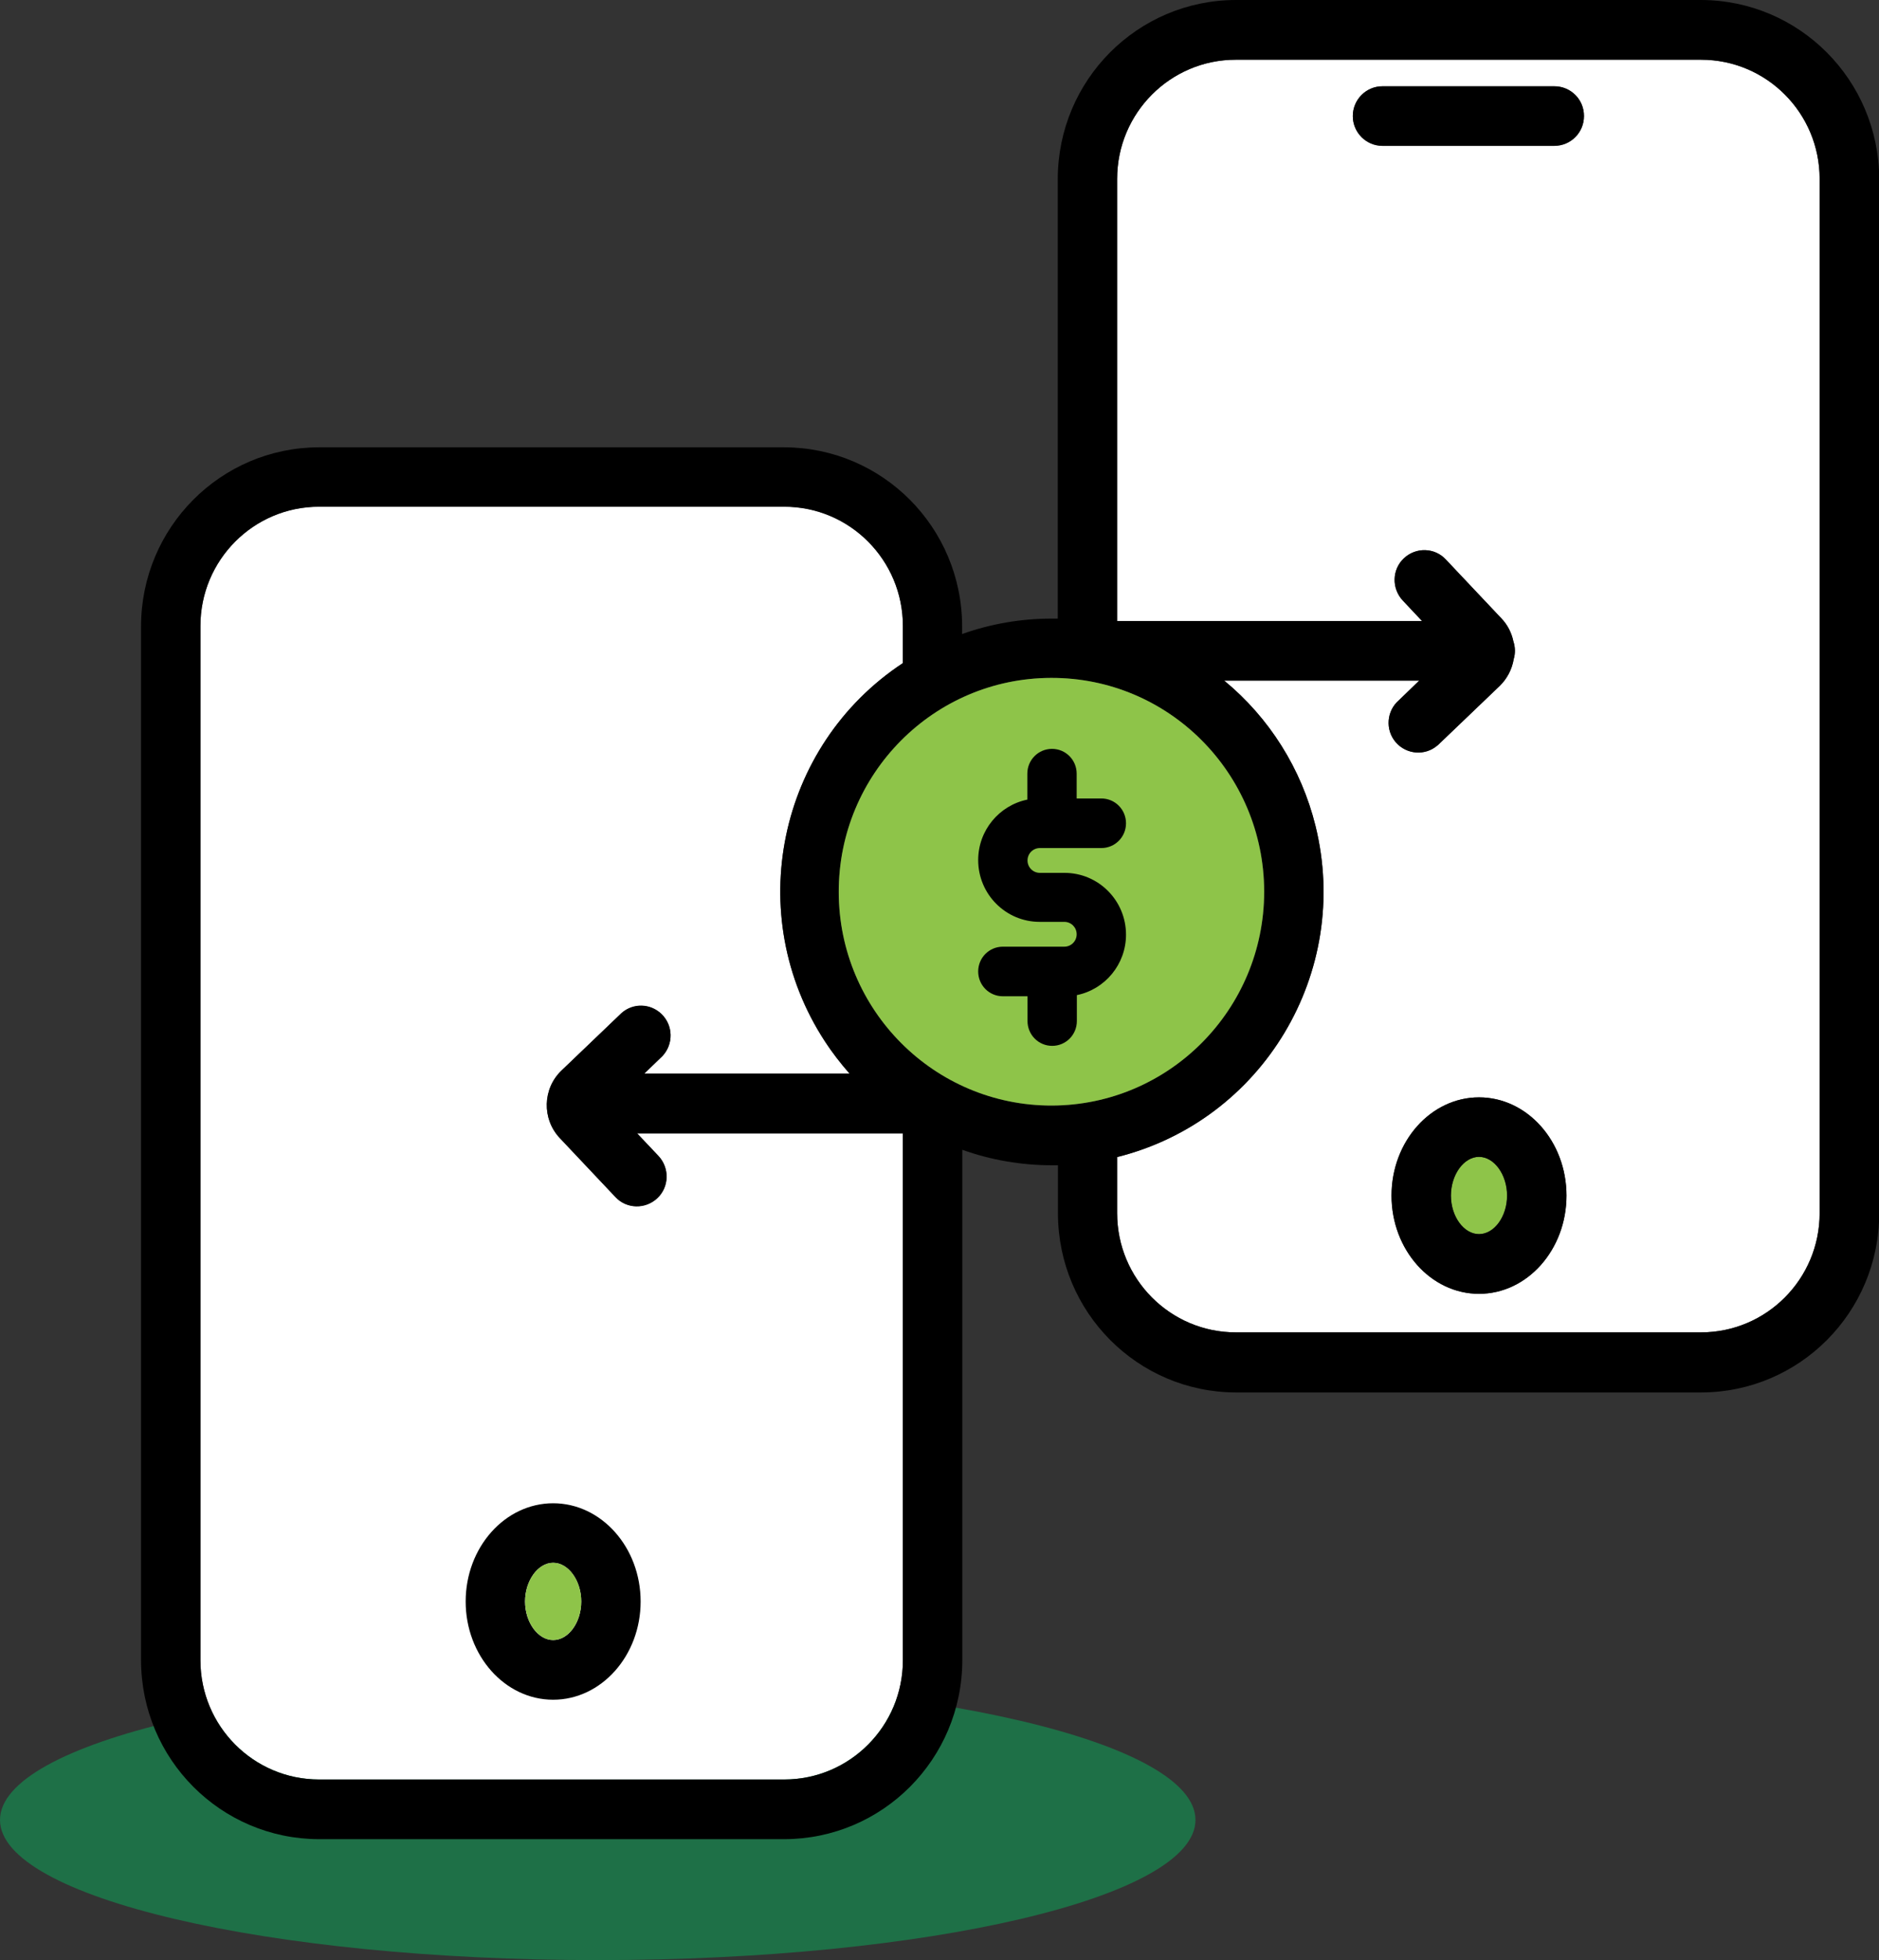 <svg width="70" height="73" viewBox="0 0 70 73" fill="none" xmlns="http://www.w3.org/2000/svg">
<rect x="0" y="0" width="70" height="73" fill="#333333" stroke="none"/>
<g clip-path="url(#clip0)">
<path d="M22.268 73C34.567 73 44.536 70.662 44.536 67.779C44.536 64.895 34.567 62.557 22.268 62.557C9.97 62.557 0 64.895 0 67.779C0 70.662 9.97 73 22.268 73Z" fill="#1E7047"/>
<path d="M24.857 20.971C24.857 20.36 24.362 19.863 23.754 19.863H17.349C16.741 19.863 16.246 20.36 16.246 20.971C16.246 21.582 16.741 22.079 17.349 22.079H23.754C24.362 22.086 24.857 21.589 24.857 20.971Z" fill="black"/>
<path d="M20.946 57.514C19.151 57.514 17.688 59.154 17.688 61.172C17.688 63.19 19.151 64.831 20.946 64.831C22.742 64.831 24.205 63.19 24.205 61.172C24.205 59.154 22.742 57.514 20.946 57.514ZM20.946 62.614C20.381 62.614 19.9 61.953 19.9 61.179C19.9 60.398 20.381 59.737 20.946 59.737C21.512 59.737 21.993 60.398 21.993 61.179C21.993 61.961 21.512 62.614 20.946 62.614Z" fill="black"/>
<path d="M24.53 43.057C24.947 43.504 24.933 44.208 24.488 44.627C24.042 45.046 23.342 45.032 22.925 44.584L20.854 42.389C20.183 41.672 20.211 40.549 20.918 39.874L23.159 37.729C23.59 37.359 24.226 37.374 24.636 37.764C25.081 38.184 25.096 38.887 24.678 39.334L24 39.988H31.649C31.317 39.611 31.006 39.206 30.73 38.787C27.662 34.092 28.962 27.783 33.635 24.7V23.315C33.635 20.864 31.656 18.875 29.217 18.875H11.883C9.444 18.875 7.465 20.864 7.465 23.315V61.833C7.465 64.283 9.444 66.272 11.883 66.272H29.217C31.656 66.272 33.635 64.283 33.635 61.833V42.212H23.731L24.53 43.057Z" fill="white"/>
<path d="M63.369 2.224H46.035C43.597 2.224 41.617 4.213 41.617 6.664V23.13H52.977L52.256 22.363C51.839 21.916 51.853 21.212 52.299 20.793C52.744 20.374 53.444 20.388 53.861 20.836L55.932 23.031C56.159 23.273 56.307 23.564 56.378 23.883C56.449 24.097 56.456 24.324 56.392 24.544C56.328 24.928 56.145 25.276 55.869 25.546L53.635 27.684C53.607 27.712 53.578 27.741 53.55 27.762C53.084 28.16 52.391 28.103 51.995 27.641C51.599 27.18 51.656 26.476 52.115 26.079L52.871 25.347H45.604C47.287 26.732 48.474 28.629 49.005 30.753C50.355 36.209 47.046 41.736 41.617 43.093V45.181C41.617 47.632 43.597 49.621 46.035 49.621H63.369C65.808 49.621 67.788 47.632 67.788 45.181V6.664C67.788 4.206 65.815 2.224 63.369 2.224ZM55.098 48.186C53.303 48.186 51.839 46.545 51.839 44.528C51.839 42.51 53.303 40.869 55.098 40.869C56.894 40.869 58.357 42.51 58.357 44.528C58.357 46.545 56.901 48.186 55.098 48.186ZM57.905 5.435H51.5C50.892 5.435 50.397 4.937 50.397 4.326C50.397 3.715 50.892 3.218 51.5 3.218H57.905C58.513 3.218 59.008 3.715 59.008 4.326C59.015 4.937 58.52 5.435 57.905 5.435Z" fill="white"/>
<path d="M55.097 43.085C54.532 43.085 54.051 43.746 54.051 44.527C54.051 45.309 54.532 45.962 55.097 45.962C55.663 45.962 56.143 45.302 56.143 44.527C56.143 43.753 55.67 43.085 55.097 43.085Z" fill="#8EC449"/>
<path d="M63.37 0H46.037C42.375 0.007 39.413 2.984 39.406 6.663V23.038C39.328 23.038 39.257 23.038 39.186 23.038C38.048 23.038 36.917 23.23 35.843 23.613V23.322C35.836 19.642 32.874 16.666 29.212 16.659H11.885C8.223 16.666 5.261 19.642 5.254 23.322V61.833C5.261 65.513 8.223 68.489 11.885 68.496H29.219C32.881 68.489 35.843 65.513 35.85 61.833V42.822C36.924 43.206 38.055 43.398 39.194 43.398C39.271 43.398 39.342 43.398 39.413 43.398V45.195C39.42 48.875 42.382 51.852 46.044 51.859H63.377C67.039 51.852 70.001 48.875 70.008 45.195V6.663C69.994 2.984 67.032 0.007 63.37 0ZM33.637 61.833C33.637 64.284 31.658 66.273 29.219 66.273H11.885C9.446 66.273 7.467 64.284 7.467 61.833V23.308C7.467 20.857 9.446 18.868 11.885 18.868H29.219C31.658 18.868 33.637 20.857 33.637 23.308V24.693C28.964 27.776 27.663 34.085 30.732 38.78C31.007 39.207 31.318 39.604 31.651 39.981H24.002L24.68 39.327C25.097 38.88 25.083 38.184 24.638 37.757C24.228 37.367 23.592 37.345 23.16 37.722L20.919 39.867C20.212 40.542 20.184 41.672 20.856 42.382L22.927 44.577C23.344 45.025 24.044 45.039 24.489 44.62C24.935 44.201 24.949 43.497 24.532 43.05L23.733 42.205H33.637V61.833ZM39.186 41.174C34.811 41.181 31.255 37.63 31.248 33.225C31.241 28.828 34.775 25.255 39.158 25.247C43.534 25.24 47.09 28.792 47.097 33.197C47.097 33.204 47.097 33.211 47.097 33.211C47.097 37.601 43.555 41.16 39.186 41.174ZM67.789 45.181C67.789 47.632 65.809 49.621 63.37 49.621H46.037C43.598 49.621 41.618 47.632 41.618 45.181V43.092C47.047 41.736 50.356 36.209 49.006 30.753C48.483 28.629 47.288 26.732 45.605 25.347H52.873L52.116 26.078C51.65 26.476 51.6 27.18 51.996 27.641C52.392 28.103 53.092 28.16 53.551 27.762C53.58 27.741 53.608 27.712 53.636 27.684L55.87 25.546C56.146 25.276 56.329 24.928 56.393 24.544C56.457 24.331 56.45 24.096 56.379 23.883C56.315 23.564 56.16 23.265 55.934 23.031L53.862 20.836C53.445 20.388 52.745 20.374 52.3 20.793C51.855 21.212 51.84 21.916 52.258 22.363L52.979 23.13H41.618V6.663C41.618 4.213 43.598 2.224 46.037 2.224H63.37C65.809 2.224 67.789 4.213 67.789 6.663V45.181Z" fill="black"/>
<path d="M57.906 3.211H51.501C50.893 3.211 50.398 3.708 50.398 4.319C50.398 4.93 50.893 5.428 51.501 5.428H57.906C58.514 5.428 59.009 4.93 59.009 4.319C59.016 3.708 58.521 3.211 57.906 3.211Z" fill="black"/>
<path d="M55.099 40.869C53.303 40.869 51.84 42.51 51.84 44.527C51.84 46.545 53.303 48.186 55.099 48.186C56.894 48.186 58.358 46.545 58.358 44.527C58.358 42.51 56.901 40.869 55.099 40.869ZM55.099 45.962C54.533 45.962 54.053 45.302 54.053 44.527C54.053 43.753 54.533 43.085 55.099 43.085C55.664 43.085 56.145 43.746 56.145 44.527C56.145 45.309 55.671 45.962 55.099 45.962Z" fill="black"/>
<path d="M39.157 25.247C34.781 25.255 31.239 28.828 31.246 33.225C31.253 37.622 34.809 41.181 39.185 41.174C43.554 41.16 47.088 37.601 47.095 33.211C47.095 33.204 47.095 33.197 47.095 33.197C47.081 28.792 43.532 25.233 39.157 25.247Z" fill="#8EC449"/>
<path d="M39.658 32.508H38.739C38.484 32.508 38.279 32.302 38.279 32.046C38.279 31.79 38.484 31.584 38.739 31.584H39.198H41.029C41.538 31.584 41.948 31.172 41.948 30.661C41.948 30.149 41.538 29.737 41.029 29.737H40.11V28.814C40.11 28.302 39.7 27.89 39.191 27.89C38.682 27.89 38.272 28.302 38.272 28.814V29.78C37.226 29.993 36.441 30.924 36.441 32.032C36.441 33.303 37.467 34.333 38.732 34.333H39.651C39.905 34.333 40.11 34.539 40.11 34.795C40.11 35.051 39.905 35.257 39.651 35.257H39.191H37.36C36.851 35.257 36.441 35.669 36.441 36.18C36.441 36.692 36.851 37.104 37.36 37.104H38.279V38.027C38.279 38.539 38.689 38.951 39.198 38.951C39.707 38.951 40.117 38.539 40.117 38.027V37.061C41.164 36.848 41.948 35.917 41.948 34.809C41.948 33.538 40.923 32.508 39.658 32.508Z" fill="black"/>
<path d="M20.607 55.986C18.811 55.986 17.348 57.627 17.348 59.645C17.348 61.662 18.811 63.303 20.607 63.303C22.402 63.303 23.866 61.662 23.866 59.645C23.866 57.627 22.402 55.986 20.607 55.986ZM20.607 61.08C20.041 61.08 19.56 60.419 19.56 59.645C19.56 58.87 20.041 58.203 20.607 58.203C21.172 58.203 21.653 58.863 21.653 59.645C21.653 60.426 21.179 61.08 20.607 61.08Z" fill="black"/>
<path d="M20.609 58.203C20.043 58.203 19.562 58.863 19.562 59.645C19.562 60.426 20.043 61.08 20.609 61.08C21.174 61.08 21.655 60.419 21.655 59.645C21.655 58.87 21.181 58.203 20.609 58.203Z" fill="#8EC449"/>
</g>
<defs>
<clipPath id="clip0">
<rect width="70" height="73" fill="white"/>
</clipPath>
</defs>
</svg>

